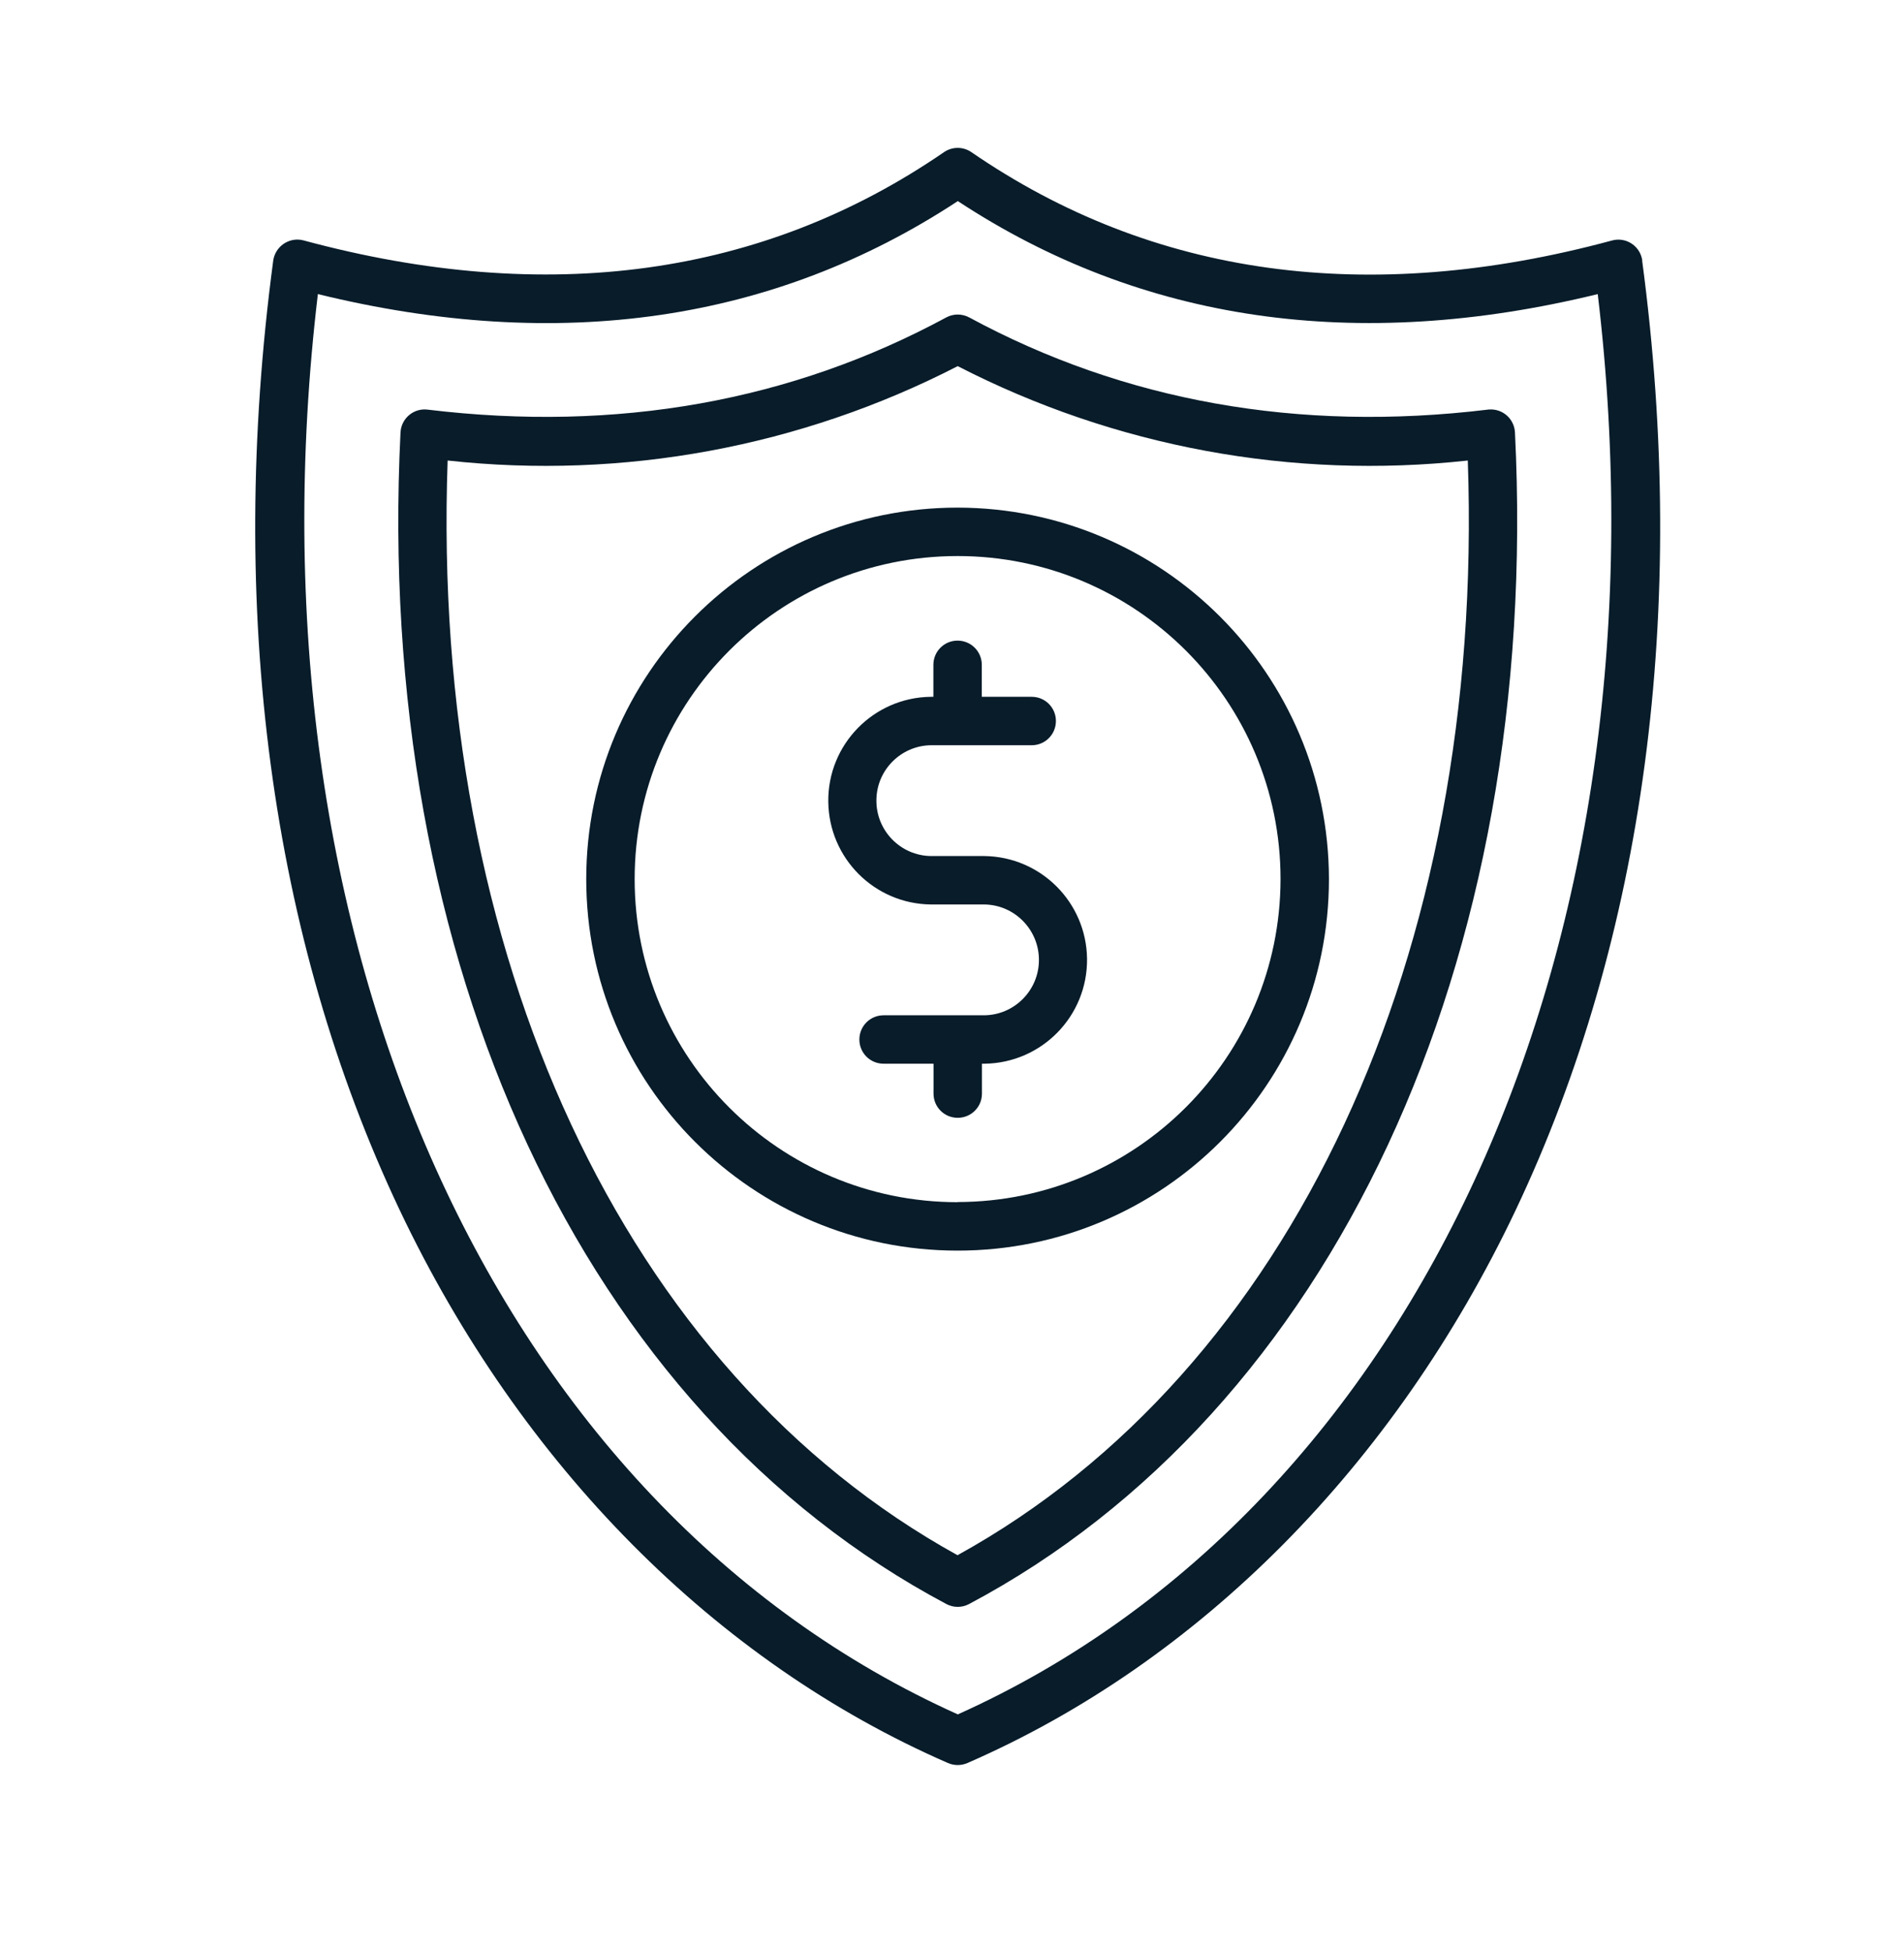 <svg width="40" height="41" viewBox="0 0 40 41" fill="none" xmlns="http://www.w3.org/2000/svg">
<path d="M34.502 5.473C34.464 5.194 34.209 4.999 33.93 5.037C33.907 5.04 33.886 5.046 33.863 5.051C28.74 6.435 24.213 5.81 20.407 3.195C20.233 3.076 20.006 3.076 19.832 3.195C16.029 5.807 11.502 6.432 6.379 5.049C6.109 4.976 5.83 5.136 5.754 5.406C5.749 5.426 5.743 5.45 5.74 5.473C4.764 12.798 5.685 19.693 8.398 25.414C10.944 30.774 15.035 34.898 19.916 37.024C20.047 37.08 20.192 37.08 20.323 37.024C25.204 34.898 29.295 30.774 31.841 25.414C34.554 19.696 35.475 12.798 34.499 5.473H34.502ZM20.122 36.002C10.418 31.643 5.063 19.739 6.678 6.176C11.746 7.417 16.264 6.76 20.122 4.223C23.981 6.76 28.499 7.414 33.566 6.176C35.182 19.739 29.827 31.646 20.122 36.002Z" fill="#081C2A"/>
<path d="M31.257 8.602C27.274 9.084 23.607 8.421 20.361 6.666C20.21 6.585 20.03 6.585 19.879 6.666C16.634 8.421 12.967 9.084 8.983 8.602C8.704 8.567 8.451 8.767 8.417 9.046C8.417 9.058 8.417 9.069 8.414 9.081C7.862 20.209 12.258 29.635 19.882 33.685C20.03 33.764 20.21 33.764 20.358 33.685C27.986 29.635 32.379 20.209 31.827 9.081C31.812 8.799 31.574 8.584 31.292 8.599C31.28 8.599 31.266 8.599 31.254 8.602H31.257ZM20.117 32.66C13.112 28.795 9.038 20.047 9.404 9.671C13.092 10.075 16.82 9.386 20.12 7.689C23.421 9.386 27.146 10.075 30.836 9.671C31.199 20.047 27.128 28.792 20.12 32.657L20.117 32.66Z" fill="#081C2A"/>
<path d="M20.118 10.66C15.809 10.66 12.316 14.153 12.316 18.462C12.316 22.771 15.809 26.263 20.118 26.263C24.427 26.263 27.919 22.771 27.919 18.462C27.913 14.156 24.424 10.666 20.118 10.66ZM20.118 25.246C16.373 25.246 13.333 22.21 13.333 18.462C13.333 14.713 16.37 11.677 20.118 11.677C23.863 11.677 26.902 14.713 26.902 18.459C26.899 22.204 23.863 25.237 20.118 25.243V25.246Z" fill="#081C2A"/>
<path d="M20.681 17.977H19.556C18.914 17.968 18.4 17.437 18.412 16.794C18.42 16.167 18.929 15.659 19.556 15.65H21.675C21.956 15.65 22.183 15.423 22.183 15.141C22.183 14.859 21.956 14.633 21.675 14.633H20.626V13.962C20.626 13.68 20.399 13.453 20.117 13.453C19.835 13.453 19.609 13.68 19.609 13.962V14.633H19.556C18.351 14.647 17.386 15.635 17.401 16.838C17.415 18.024 18.371 18.98 19.556 18.994H20.681C21.323 19.003 21.837 19.535 21.826 20.177C21.817 20.804 21.308 21.313 20.681 21.321H18.563C18.281 21.321 18.054 21.548 18.054 21.83C18.054 22.112 18.281 22.338 18.563 22.338H19.612V22.966C19.612 23.248 19.838 23.474 20.12 23.474C20.402 23.474 20.629 23.248 20.629 22.966V22.338H20.681C21.887 22.324 22.851 21.336 22.837 20.133C22.822 18.948 21.866 17.992 20.681 17.977Z" fill="#081C2A"/>
</svg>
